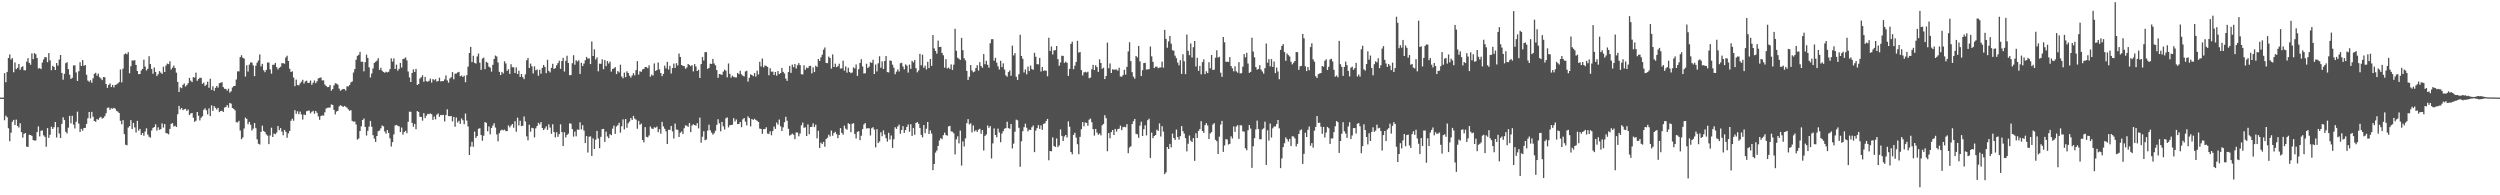 <svg xmlns="http://www.w3.org/2000/svg" width="1920" height="150"><path fill="#4f4f4f" d="M0 74.96h1v1H0zM1 74.961h1v1H1zM2 74.97h1v1H2zM3 56.185h1v36.193H3zM4 63.106h1v25.71H4zM5 55.24h1v34.836H5zM6 44.522h1v54.001H6zM7 41.779h1v66.673H7zM8 45.739h1v56.215H8zM9 44.627h1v48.87H9zM10 55.522h1v36.559H10zM11 47.991h1v48.047H11zM12 53.084h1v38.769H12zM13 52.059h1v44.75H13zM14 49.108h1v48.907H14zM15 53.591h1v41.089H15zM16 51.599h1v49.842H16zM17 50.908h1v54.842H17zM18 53.895h1v48.844H18zM19 54.015h1v48.114H19zM20 47.285h1v65.33H20zM21 44.64h1v68.202H21zM22 48.334h1v55.198H22zM23 49.715h1v53.941H23zM24 40.997h1v63.353H24zM25 45.427h1v62.128H25zM26 40.809h1v67.162H26zM27 41.606h1v66.248H27zM28 44.542h1v56.921H28zM29 52.627h1v44.437H29zM30 52.293h1v52.441H30zM31 53.082h1v47.355H31zM32 48.009h1v52.117H32zM33 45.628h1v58.288H33zM34 43.752h1v61.353H34zM35 44.048h1v68.65H35zM36 47.774h1v50.576H36zM37 40.81h1v65.084H37zM38 46.372h1v57.087H38zM39 53.932h1v43.399H39zM40 50.557h1v48.533H40zM41 51.427h1v46.239H41zM42 53.761h1v39.922H42zM43 48.369h1v57.255H43zM44 50.358h1v47.311H44zM45 45.766h1v56.734H45zM46 42.217h1v63.784H46zM47 56.006h1v39.139H47zM48 61.208h1v28.886H48zM49 56.664h1v35.525H49zM50 48.546h1v52.66H50zM51 47.756h1v54.703H51zM52 53.089h1v44.982H52zM53 57.348h1v31.648H53zM54 60.63h1v34.07H54zM55 59.769h1v29.187H55zM56 50.216h1v45.462H56zM57 50.179h1v48.459H57zM58 55.669h1v37.888H58zM59 62.153h1v23.616H59zM60 54.718h1v40.231H60zM61 47.773h1v53.626H61zM62 50.656h1v48.321H62zM63 46.15h1v54.212H63zM64 50.524h1v47.759H64zM65 49.944h1v48.266H65zM66 57.44h1v37.686H66zM67 61.847h1v29H67zM68 62.803h1v23.23H68zM69 61.587h1v29.368H69zM70 63.52h1v22.403H70zM71 60.16h1v29.467H71zM72 56.698h1v36.212H72zM73 55.917h1v37.611H73zM74 58.137h1v33.317H74zM75 56.534h1v35.466H75zM76 59.3h1v31.188H76zM77 60.286h1v29.392H77zM78 61.555h1v29.562H78zM79 59.202h1v31.323H79zM80 59.333h1v29.907H80zM81 64.489h1v22.522H81zM82 67.476h1v15.342H82zM83 65.157h1v17.45H83zM84 64.064h1v20.294H84zM85 66.882h1v16.22H85zM86 65.225h1v18.286H86zM87 67.11h1v15.709H87zM88 65.232h1v18.249H88zM89 64.893h1v20.242H89zM90 64.101h1v21.595H90zM91 63.068h1v23.716H91zM92 53.344h1v39.428H92zM93 63.288h1v32.124H93zM94 52.741h1v39.499H94zM95 41.711h1v61.292H95zM96 40.999h1v70.169H96zM97 41.653h1v69.938H97zM98 40.05h1v57.936H98zM99 56.277h1v40.576H99zM100 50.917h1v41.353H100zM101 46.369h1v52.738H101zM102 46.552h1v47.812H102zM103 46.199h1v51.648H103zM104 49.875h1v51.923H104zM105 54.534h1v38.315H105zM106 56.987h1v43.379H106zM107 56.821h1v42.214H107zM108 54.109h1v49.533H108zM109 52.916h1v49.22H109zM110 45.811h1v58.452H110zM111 51.128h1v49.898H111zM112 54.139h1v44.42H112zM113 52.855h1v50.458H113zM114 43.148h1v61.838H114zM115 49.186h1v56.524H115zM116 52.957h1v47.287H116zM117 56.623h1v41.617H117zM118 51.8h1v45.749H118zM119 55.244h1v40.239H119zM120 58.441h1v41.837H120zM121 57.034h1v40.782H121zM122 54.611h1v45.084H122zM123 55.753h1v43.411H123zM124 56.719h1v38.024H124zM125 51.236h1v46.743H125zM126 55.287h1v39.988H126zM127 50.313h1v51.863H127zM128 48.857h1v53.669H128zM129 49.245h1v53.906H129zM130 47.071h1v51.962H130zM131 53.425h1v41.675H131zM132 51.946h1v42.601H132zM133 50.406h1v46.769H133zM134 52.24h1v44.337H134zM135 55.831h1v41.699H135zM136 62.903h1v24.843H136zM137 70.624h1v10.744H137zM138 67.071h1v16.95H138zM139 67.733h1v15.212H139zM140 65.171h1v19.456H140zM141 64.093h1v19.818H141zM142 66.445h1v17.188H142zM143 65.36h1v19.822H143zM144 63.912h1v20.22H144zM145 59.79h1v28.559H145zM146 61.967h1v25.202H146zM147 63.083h1v23.644H147zM148 59.245h1v31.178H148zM149 59.607h1v33.936H149zM150 55.762h1v36.891H150zM151 62.065h1v23.964H151zM152 60.732h1v28.156H152zM153 59.63h1v32.838H153zM154 59.819h1v30.591H154zM155 64.355h1v24.924H155zM156 63.438h1v20.878H156zM157 65.983h1v17.226H157zM158 65.031h1v19.728H158zM159 62.702h1v25.167H159zM160 67.37h1v15.905H160zM161 60.447h1v28.764H161zM162 69.038h1v11.84H162zM163 66.228h1v18.893H163zM164 69.738h1v11.772H164zM165 67.497h1v15.356H165zM166 65.994h1v18.126H166zM167 67.272h1v15.55H167zM168 63.909h1v22.19H168zM169 63.509h1v21.72H169zM170 63.137h1v21.885H170zM171 66.904h1v19.048H171zM172 68.137h1v14.507H172zM173 68.294h1v13.806H173zM174 69.58h1v11.131H174zM175 68.11h1v14.494H175zM176 71.101h1v7.955H176zM177 70.09h1v9.53H177zM178 67.184h1v15.741H178zM179 66.088h1v17.547H179zM180 65.97h1v18.753H180zM181 61.104h1v32.739H181zM182 54.77h1v39.281H182zM183 54.832h1v38.005H183zM184 43.9h1v56.335H184zM185 42.395h1v64.519H185zM186 44.359h1v61.219H186zM187 44.966h1v53.762H187zM188 58.786h1v31.522H188zM189 50.106h1v41.247H189zM190 55.013h1v40.397H190zM191 49.595h1v43.982H191zM192 47.934h1v47.837H192zM193 48.102h1v52.14H193zM194 50.217h1v48.572H194zM195 58.448h1v36.06H195zM196 50.469h1v48.005H196zM197 48.123h1v58.859H197zM198 46.456h1v63.966H198zM199 41.762h1v69.223H199zM200 50.993h1v50.303H200zM201 49.046h1v47.463H201zM202 53.986h1v46.566H202zM203 55.457h1v45.918H203zM204 53.694h1v49.512H204zM205 48.012h1v56.183H205zM206 48.015h1v62.668H206zM207 53.323h1v50.716H207zM208 56.583h1v41.462H208zM209 49.757h1v55.457H209zM210 49.707h1v52.856H210zM211 48.349h1v54.719H211zM212 51.592h1v50.271H212zM213 53.327h1v43.498H213zM214 52.084h1v47.912H214zM215 51.293h1v47.108H215zM216 48.549h1v52.552H216zM217 48.556h1v55.327H217zM218 48.946h1v50.841H218zM219 44.153h1v57.09H219zM220 42.791h1v62.967H220zM221 46.87h1v55.531H221zM222 52.796h1v47.776H222zM223 55.275h1v37.519H223zM224 54.721h1v36.473H224zM225 59.562h1v33.185H225zM226 66.161h1v18.467H226zM227 61.13h1v26.313H227zM228 65.245h1v20.218H228zM229 65.61h1v22.099H229zM230 64.032h1v21.663H230zM231 62.721h1v25.201H231zM232 61.282h1v30.528H232zM233 64.134h1v23.815H233zM234 62.522h1v25.823H234zM235 61.973h1v23.471H235zM236 63.705h1v21.339H236zM237 63.554h1v21.364H237zM238 61.873h1v25.157H238zM239 65.108h1v20.762H239zM240 63.516h1v21.59H240zM241 61.807h1v25.531H241zM242 63.855h1v21.351H242zM243 62.397h1v24.242H243zM244 60.188h1v29.21H244zM245 59.805h1v32.21H245zM246 59.435h1v29.691H246zM247 61.769h1v26.824H247zM248 61.697h1v27.123H248zM249 64.89h1v21.372H249zM250 66.02h1v17.351H250zM251 66.935h1v15.841H251zM252 66.798h1v15.846H252zM253 65.287h1v17.331H253zM254 69.656h1v10.523H254zM255 68.391h1v12.173H255zM256 65.615h1v18.738H256zM257 63.959h1v23.922H257zM258 64.225h1v21.438H258zM259 65.031h1v20.079H259zM260 67.994h1v13.795H260zM261 69.678h1v11.159H261zM262 68.88h1v12.464H262zM263 68.276h1v13.898H263zM264 68.411h1v12.952H264zM265 69.515h1v12.459H265zM266 66.288h1v16.434H266zM267 66.395h1v17.616H267zM268 65.262h1v19.785H268zM269 63.285h1v21.372H269zM270 62.559h1v30.287H270zM271 55.686h1v37.79H271zM272 53.035h1v40.23H272zM273 45.908h1v49.67H273zM274 42.889h1v64.33H274zM275 42.088h1v64.28H275zM276 39.811h1v60.782H276zM277 47.394h1v49.61H277zM278 47.415h1v44.745H278zM279 54.808h1v36.245H279zM280 47.719h1v49.756H280zM281 42.009h1v62.104H281zM282 44.512h1v55.966H282zM283 51.73h1v45.519H283zM284 59.512h1v33.379H284zM285 56.408h1v40.909H285zM286 52.605h1v51.243H286zM287 48.299h1v58.148H287zM288 47.411h1v61.576H288zM289 46.519h1v57.924H289zM290 44.706h1v56.083H290zM291 53.649h1v46.601H291zM292 52.016h1v46.544H292zM293 54.258h1v42.079H293zM294 55.263h1v41.785H294zM295 55.863h1v45.168H295zM296 55.117h1v47.541H296zM297 55.591h1v44.3H297zM298 55.087h1v46.943H298zM299 53.112h1v53.132H299zM300 44.8h1v67.736H300zM301 47.306h1v61.866H301zM302 44.856h1v58.362H302zM303 52.987h1v43.384H303zM304 49.648h1v46.307H304zM305 54.257h1v42.336H305zM306 52.865h1v44.175H306zM307 48.331h1v53.116H307zM308 51.865h1v46.105H308zM309 45.372h1v58.065H309zM310 44.934h1v56.46H310zM311 44.125h1v56.337H311zM312 46.378h1v55.917H312zM313 54.964h1v38.557H313zM314 59.454h1v26.31H314zM315 62.975h1v22.888H315zM316 56h1v38.359H316zM317 53.286h1v44.043H317zM318 55.228h1v39.954H318zM319 52.901h1v46.319H319zM320 65.281h1v20.003H320zM321 64.578h1v21.403H321zM322 60.32h1v29.352H322zM323 59.265h1v30.553H323zM324 57.808h1v34.884H324zM325 62.747h1v24.127H325zM326 59.05h1v31.663H326zM327 62.347h1v26.529H327zM328 62.791h1v24.676H328zM329 62.046h1v25.64H329zM330 60.348h1v26.754H330zM331 63.443h1v24.301H331zM332 60.72h1v31.335H332zM333 61.641h1v27.859H333zM334 60.716h1v30.931H334zM335 62.693h1v25.356H335zM336 62.191h1v24.938H336zM337 59.626h1v30.139H337zM338 62.462h1v25.816H338zM339 62.298h1v26.144H339zM340 62.259h1v25.957H340zM341 60.977h1v32.315H341zM342 57.904h1v30.475H342zM343 61.727h1v22.241H343zM344 63.482h1v25.639H344zM345 60.215h1v29.136H345zM346 59.344h1v29.685H346zM347 55.363h1v37.851H347zM348 60.875h1v28.915H348zM349 56.593h1v40.72H349zM350 56.491h1v33.769H350zM351 55.618h1v38.464H351zM352 55.171h1v37.619H352zM353 58.523h1v36.592H353zM354 58.002h1v32.986H354zM355 59.136h1v33.211H355zM356 58.132h1v37.253H356zM357 63.104h1v24.146H357zM358 57.754h1v34.852H358zM359 51.166h1v45.98H359zM360 40.71h1v78.311H360zM361 35.975h1v76.683H361zM362 47.741h1v61.172H362zM363 42.797h1v69.931H363zM364 48.224h1v52.82H364zM365 48.802h1v57.133H365zM366 43.371h1v61.124H366zM367 41.091h1v57.83H367zM368 48.118h1v50.365H368zM369 53.634h1v50.094H369zM370 44.963h1v63.184H370zM371 44.215h1v60.051H371zM372 53.072h1v40.683H372zM373 47.473h1v46.876H373zM374 48.246h1v52.616H374zM375 51.138h1v46.001H375zM376 51.993h1v51.199H376zM377 55.004h1v43.346H377zM378 49.745h1v46.733H378zM379 45.246h1v49.428H379zM380 42.634h1v55.287H380zM381 43.34h1v59.911H381zM382 47.969h1v60.573H382zM383 55.166h1v47.153H383zM384 57.652h1v42.631H384zM385 55.267h1v44.29H385zM386 56.425h1v43.678H386zM387 47.044h1v52.514H387zM388 48.744h1v51.95H388zM389 54.451h1v46.223H389zM390 53.173h1v43.135H390zM391 56.755h1v41.014H391zM392 49.316h1v47.105H392zM393 51.619h1v43.599H393zM394 51.724h1v46.373H394zM395 56.081h1v37.061H395zM396 51.76h1v49.427H396zM397 56.826h1v33.538H397zM398 54.268h1v42.065H398zM399 59.031h1v33.706H399zM400 56.837h1v40.025H400zM401 59.257h1v37.329H401zM402 60.785h1v28.636H402zM403 57.065h1v36.233H403zM404 46.292h1v58.42H404zM405 44.543h1v63.218H405zM406 52.242h1v43.537H406zM407 48.857h1v52.253H407zM408 50.939h1v47.189H408zM409 56.354h1v42.161H409zM410 50.927h1v54.578H410zM411 54.011h1v44.537H411zM412 53.335h1v43.437H412zM413 58.143h1v36.237H413zM414 53.54h1v41.984H414zM415 56.555h1v37.173H415zM416 52.14h1v46.166H416zM417 49.873h1v49.943H417zM418 51.385h1v47.332H418zM419 56.215h1v40.843H419zM420 45.916h1v53.808H420zM421 54.451h1v41.057H421zM422 55.615h1v42.405H422zM423 52.047h1v50.729H423zM424 49.008h1v46.44H424zM425 52.922h1v48.519H425zM426 52.317h1v53.186H426zM427 50.17h1v51.398H427zM428 48.498h1v56.617H428zM429 46.591h1v56.425H429zM430 52.86h1v42.639H430zM431 46.897h1v54.584H431zM432 44.467h1v67.737H432zM433 54.927h1v46.666H433zM434 46.713h1v58.861H434zM435 42.81h1v60.838H435zM436 48.309h1v54.328H436zM437 57.771h1v36.983H437zM438 57.657h1v37.257H438zM439 48.611h1v50.508H439zM440 42.373h1v62.533H440zM441 49.649h1v51.434H441zM442 46.236h1v58.458H442zM443 47.233h1v52.256H443zM444 46.341h1v53.386H444zM445 56.77h1v37.193H445zM446 48.249h1v51.191H446zM447 50.738h1v45.397H447zM448 48.821h1v51.448H448zM449 46.278h1v63.605H449zM450 43.726h1v60.773H450zM451 45.065h1v72.105H451zM452 44.823h1v60.182H452zM453 49.192h1v55.498H453zM454 31.83h1v87.925H454zM455 43.019h1v63.268H455zM456 37.912h1v76.538H456zM457 45.692h1v61.642H457zM458 44.017h1v56.466H458zM459 54.78h1v51.615H459zM460 48.898h1v64.923H460zM461 49.015h1v56.097H461zM462 45.584h1v53.607H462zM463 53.163h1v45.804H463zM464 46.132h1v62.834H464zM465 50.789h1v50.33H465zM466 46.88h1v57.924H466zM467 48.719h1v57.393H467zM468 47.311h1v55.768H468zM469 55h1v48.835H469zM470 52.936h1v45.89H470zM471 52.503h1v43.939H471zM472 51.521h1v51.271H472zM473 56.892h1v40.239H473zM474 54.592h1v41.538H474zM475 55.595h1v38.705H475zM476 49.683h1v52.226H476zM477 58.744h1v38.253H477zM478 60.118h1v31.582H478zM479 55.737h1v43.656H479zM480 59.217h1v32.233H480zM481 54.807h1v43.286H481zM482 56.084h1v38.577H482zM483 58.181h1v35.146H483zM484 59.613h1v31.082H484zM485 57.952h1v34.133H485zM486 56.158h1v32.884H486zM487 57.878h1v33.219H487zM488 53.856h1v38.072H488zM489 46.955h1v51.895H489zM490 57.274h1v35.558H490zM491 54.686h1v41.136H491zM492 55.193h1v39.744H492zM493 53.277h1v54.24H493zM494 52.948h1v56.398H494zM495 51.446h1v46.174H495zM496 51.498h1v53.607H496zM497 52.41h1v53.047H497zM498 50.172h1v53.886H498zM499 58.902h1v38.221H499zM500 57.271h1v41.366H500zM501 58.08h1v41.042H501zM502 48.669h1v49.094H502zM503 54.483h1v43.594H503zM504 53.834h1v43.413H504zM505 47.997h1v53.526H505zM506 53.289h1v45.912H506zM507 56.112h1v46.607H507zM508 58.492h1v35.122H508zM509 56.736h1v40.374H509zM510 50.43h1v48.441H510zM511 52.517h1v48.323H511zM512 47.443h1v63.13H512zM513 53.426h1v46.28H513zM514 50.519h1v49.211H514zM515 56.436h1v40.269H515zM516 52.265h1v48.655H516zM517 48.856h1v57.512H517zM518 52.176h1v42.754H518zM519 48.513h1v50.978H519zM520 50.267h1v49.458H520zM521 41.09h1v64.145H521zM522 43.723h1v58.22H522zM523 49.937h1v51.009H523zM524 50.606h1v52.353H524zM525 50.797h1v47.726H525zM526 52.767h1v43.529H526zM527 51.815h1v44.754H527zM528 49.109h1v48.304H528zM529 49.846h1v44.675H529zM530 50.83h1v50.661H530zM531 50.046h1v46.328H531zM532 54.81h1v40.624H532zM533 49.219h1v46.822H533zM534 51.021h1v45.482H534zM535 54.521h1v40.045H535zM536 53.569h1v45.028H536zM537 59.907h1v30.391H537zM538 49.185h1v60.409H538zM539 43.799h1v61.231H539zM540 46.47h1v54.322H540zM541 40.053h1v67.644H541zM542 40.042h1v67.098H542zM543 52.872h1v47.43H543zM544 52.141h1v43.612H544zM545 48.875h1v51.161H545zM546 49.079h1v52.772H546zM547 45.245h1v58.158H547zM548 48.732h1v53.621H548zM549 50.169h1v50.216H549zM550 53.814h1v42.101H550zM551 59.736h1v31.875H551zM552 56.851h1v37.929H552zM553 57.085h1v43.795H553zM554 57.479h1v36.165H554zM555 54.991h1v42.022H555zM556 53.522h1v45.963H556zM557 54.288h1v36.572H557zM558 59.412h1v30.746H558zM559 48.716h1v49.108H559zM560 56.667h1v39.561H560zM561 59.633h1v36.357H561zM562 58.123h1v37.68H562zM563 59.003h1v31.79H563zM564 59.437h1v33.838H564zM565 59.454h1v32.29H565zM566 56.012h1v39.321H566zM567 56.923h1v38.233H567zM568 54.398h1v39.28H568zM569 57.067h1v40.621H569zM570 58.109h1v33.521H570zM571 58.671h1v31.929H571zM572 54.898h1v38.544H572zM573 54.279h1v42.052H573zM574 62.658h1v26.736H574zM575 59.707h1v30.988H575zM576 57.105h1v39.98H576zM577 57.637h1v33.752H577zM578 58.533h1v33.596H578zM579 56.13h1v35.081H579zM580 58.84h1v33.27H580zM581 54.265h1v38.498H581zM582 57.212h1v36.509H582zM583 47.457h1v51.302H583zM584 51.058h1v47.973H584zM585 44.941h1v57.839H585zM586 51.638h1v47.576H586zM587 50.184h1v48.95H587zM588 50.689h1v47.061H588zM589 51.412h1v51.193H589zM590 57.796h1v45.027H590zM591 52.407h1v48.385H591zM592 55.032h1v48.858H592zM593 54.987h1v45.694H593zM594 57.622h1v39.533H594zM595 55.274h1v43.72H595zM596 58.113h1v36.012H596zM597 54.586h1v41.146H597zM598 56.874h1v34.95H598zM599 56.101h1v40.933H599zM600 52.16h1v48.451H600zM601 55.193h1v42.6H601zM602 56.443h1v37.41H602zM603 60.365h1v29.353H603zM604 62.103h1v30.619H604zM605 55.323h1v43.592H605zM606 50.602h1v53.534H606zM607 55.979h1v47.48H607zM608 49.606h1v52.98H608zM609 51.541h1v51.933H609zM610 49.106h1v57.753H610zM611 52.563h1v49.126H611zM612 50.079h1v51.682H612zM613 48.507h1v56.2H613zM614 50.044h1v52.508H614zM615 56.969h1v39.292H615zM616 57.197h1v36.954H616zM617 50.169h1v48.036H617zM618 53.553h1v44.166H618zM619 51.842h1v52.586H619zM620 52.389h1v43.131H620zM621 50.796h1v52.282H621zM622 50.552h1v47.045H622zM623 56.364h1v41.035H623zM624 51.73h1v43.03H624zM625 55.354h1v42.284H625zM626 50.471h1v45.253H626zM627 51.38h1v54.887H627zM628 45.265h1v55.165H628zM629 46.851h1v66.755H629zM630 44.099h1v65.408H630zM631 41.997h1v68.63H631zM632 38.2h1v70.81H632zM633 36.435h1v76.24H633zM634 48.338h1v58.465H634zM635 48.476h1v57.315H635zM636 43.443h1v59.996H636zM637 44.59h1v60.237H637zM638 52.71h1v47.6H638zM639 41.779h1v62.47H639zM640 51.452h1v50.743H640zM641 48.919h1v52.314H641zM642 51.573h1v51.421H642zM643 50.816h1v55.309H643zM644 48.973h1v54.717H644zM645 52.643h1v45.767H645zM646 52.494h1v49.544H646zM647 46.604h1v56.845H647zM648 54.241h1v42.249H648zM649 50.997h1v47.809H649zM650 55.791h1v43.803H650zM651 52h1v42.649H651zM652 55.313h1v40.045H652zM653 56.217h1v45.308H653zM654 55.642h1v39.391H654zM655 51.709h1v42.949H655zM656 52.559h1v50.303H656zM657 49.51h1v56.81H657zM658 58.248h1v42.958H658zM659 53.133h1v47.651H659zM660 48.323h1v59.287H660zM661 45.444h1v58.806H661zM662 51.055h1v48.105H662zM663 56.436h1v39.154H663zM664 56.273h1v38.255H664zM665 48.931h1v49.779H665zM666 52.224h1v46.21H666zM667 51.205h1v47.308H667zM668 47.783h1v56.233H668zM669 48.348h1v50.177H669zM670 45.899h1v51.785H670zM671 56.827h1v42.715H671zM672 49.548h1v63.653H672zM673 54.821h1v44.425H673zM674 48.615h1v61.265H674zM675 43.213h1v65.452H675zM676 52.028h1v49.567H676zM677 47.159h1v57.479H677zM678 52.953h1v47.196H678zM679 46.773h1v56.565H679zM680 43.054h1v63.063H680zM681 55.326h1v53.445H681zM682 55.597h1v46.399H682zM683 46.371h1v60.809H683zM684 46.773h1v57.244H684zM685 49.676h1v63.873H685zM686 52.006h1v54.91H686zM687 57h1v40.75H687zM688 55.052h1v43.92H688zM689 53.34h1v43.788H689zM690 54.945h1v40.726H690zM691 48.59h1v54.121H691zM692 48.234h1v51.626H692zM693 51.122h1v45.723H693zM694 53.236h1v48.856H694zM695 49.436h1v50.47H695zM696 50.389h1v47.093H696zM697 55.779h1v39.799H697zM698 49.627h1v51.559H698zM699 52.882h1v42.519H699zM700 46.695h1v57.689H700zM701 47.899h1v50.354H701zM702 46.109h1v57.427H702zM703 52.393h1v42.025H703zM704 55.545h1v38.215H704zM705 54.16h1v40.868H705zM706 41.355h1v56.887H706zM707 50.114h1v53.487H707zM708 42.001h1v63.473H708zM709 52.093h1v43.947H709zM710 50.454h1v51.821H710zM711 53.305h1v45.564H711zM712 47.453h1v46.252H712zM713 52.294h1v50.638H713zM714 45.296h1v54.839H714zM715 50.578h1v51.957H715zM716 26.891h1v103.762H716zM717 37.171h1v88.788H717zM718 39.137h1v78.049H718zM719 41.203h1v74.408H719zM720 31.192h1v80.904H720zM721 36.094h1v71.771H721zM722 35.997h1v70.089H722zM723 40.668h1v66.256H723zM724 42.442h1v61.392H724zM725 51.955h1v49.876H725zM726 45.391h1v58.272H726zM727 52.6h1v51.62H727zM728 51.943h1v45.198H728zM729 52.924h1v43.758H729zM730 49.435h1v51.47H730zM731 53.697h1v47.453H731zM732 49.667h1v52.737H732zM733 22.105h1v96.455H733zM734 39.016h1v67.999H734zM735 44.362h1v60.367H735zM736 45.113h1v65.016H736zM737 46.035h1v54.268H737zM738 29.085h1v98.122H738zM739 38.531h1v70.104H739zM740 44.759h1v67.747H740zM741 46.395h1v59.91H741zM742 54.424h1v40.213H742zM743 61.403h1v30.104H743zM744 58.955h1v36.572H744zM745 49.996h1v44.746H745zM746 54.077h1v47.602H746zM747 55.522h1v40.833H747zM748 54.944h1v46.031H748zM749 52.267h1v47.695H749zM750 50.085h1v51.216H750zM751 54.239h1v45.348H751zM752 47.761h1v51.152H752zM753 50.735h1v52.031H753zM754 52.009h1v47.953H754zM755 41.509h1v74.087H755zM756 49.318h1v55.013H756zM757 46.683h1v56.584H757zM758 49.751h1v46.592H758zM759 51.967h1v46.246H759zM760 33.231h1v63.582H760zM761 30.16h1v91.548H761zM762 30.065h1v80.051H762zM763 46.569h1v52.027H763zM764 44.415h1v59.29H764zM765 48.115h1v57.375H765zM766 50.964h1v47.786H766zM767 53.37h1v48.396H767zM768 46.647h1v62.604H768zM769 51.508h1v51.07H769zM770 48.616h1v52.076H770zM771 53.425h1v45.455H771zM772 57.862h1v40.496H772zM773 58.866h1v34.639H773zM774 55.36h1v43.022H774zM775 54.041h1v44.82H775zM776 58.129h1v37.101H776zM777 35.011h1v78.989H777zM778 42.568h1v67.759H778zM779 40.827h1v60.359H779zM780 58.943h1v32.957H780zM781 61.392h1v31.001H781zM782 57.034h1v41.108H782zM783 26.679h1v101.448H783zM784 42.958h1v65.51H784zM785 45.166h1v55.615H785zM786 55.662h1v42.006H786zM787 53.369h1v41.609H787zM788 57.091h1v40.995H788zM789 51.151h1v49.713H789zM790 54.597h1v44.992H790zM791 50.374h1v49.448H791zM792 53.012h1v44.738H792zM793 53.648h1v42.782H793zM794 40.568h1v76.269H794zM795 43.555h1v56.734H795zM796 49.23h1v49.181H796zM797 49.463h1v46.646H797zM798 44.47h1v54.482H798zM799 54.929h1v41.363H799zM800 51.46h1v48.272H800zM801 54.435h1v40.702H801zM802 54.089h1v40.618H802zM803 54.329h1v38.627H803zM804 58.57h1v32.779H804zM805 28.979h1v94.108H805zM806 39.192h1v76.773H806zM807 35.67h1v80.541H807zM808 41.819h1v63.679H808zM809 38.709h1v73.405H809zM810 38.535h1v74.315H810zM811 35.344h1v71.011H811zM812 45.481h1v67.54H812zM813 50.489h1v61.181H813zM814 47.996h1v51.378H814zM815 42.78h1v61.555H815zM816 42.909h1v65.375H816zM817 48.327h1v56.485H817zM818 47.364h1v56.283H818zM819 48.245h1v57.323H819zM820 58.242h1v34.987H820zM821 52.935h1v44.419H821zM822 33.681h1v83.059H822zM823 32.008h1v86.527H823zM824 53.131h1v50.491H824zM825 50.431h1v51.557H825zM826 47.59h1v58.123H826zM827 31.359h1v79.41H827zM828 40.423h1v78.001H828zM829 39.911h1v65.216H829zM830 53.792h1v45.438H830zM831 57.949h1v35.853H831zM832 55.609h1v41.399H832zM833 55.107h1v38.945H833zM834 55.729h1v38.685H834zM835 55.038h1v41.554H835zM836 60.055h1v31.855H836zM837 59.619h1v31.484H837zM838 53.174h1v40.689H838zM839 49.829h1v49.345H839zM840 53.827h1v50.321H840zM841 50.112h1v48.931H841zM842 51.54h1v50.308H842zM843 55.179h1v48.357H843zM844 45.589h1v56.989H844zM845 48.363h1v55.633H845zM846 52.78h1v43.476H846zM847 51.964h1v43.195H847zM848 60.703h1v27.778H848zM849 58.361h1v32.416H849zM850 32.737h1v83.412H850zM851 52.44h1v49.752H851zM852 48.711h1v57.483H852zM853 56.083h1v45.401H853zM854 53.173h1v46.688H854zM855 53.621h1v50.083H855zM856 53.352h1v45.671H856zM857 53.387h1v47.66H857zM858 54.253h1v44.942H858zM859 52.017h1v46.822H859zM860 58.715h1v37.771H860zM861 58.953h1v40.985H861zM862 57.66h1v40.022H862zM863 53.609h1v43.726H863zM864 57.28h1v40.449H864zM865 51.303h1v44.036H865zM866 39.531h1v78.125H866zM867 32.463h1v80.839H867zM868 46.913h1v65.409H868zM869 55.437h1v39.822H869zM870 58.871h1v34.195H870zM871 60.408h1v30.957H871zM872 42.979h1v59.778H872zM873 44.098h1v59.063H873zM874 35.278h1v70.565H874zM875 47.087h1v49.398H875zM876 58.437h1v35.058H876zM877 53.845h1v50.587H877zM878 48.447h1v50.797H878zM879 48.292h1v47.935H879zM880 53.453h1v50.537H880zM881 53.27h1v39.052H881zM882 53.159h1v38.023H882zM883 35.72h1v85.556H883zM884 43.253h1v58.608H884zM885 47.447h1v58.629H885zM886 52.27h1v52.191H886zM887 51.266h1v52.43H887zM888 51.15h1v48.43H888zM889 52.368h1v48.163H889zM890 51.887h1v42.903H890zM891 51.771h1v53.071H891zM892 47.329h1v49.568H892zM893 51.948h1v49.129H893zM894 22.961h1v110.782H894zM895 29.834h1v102.579H895zM896 36.643h1v76.25H896zM897 31.867h1v82.59H897zM898 27.62h1v82.944H898zM899 33.561h1v79.664H899zM900 38.547h1v64.056H900zM901 38.97h1v67.007H901zM902 42.751h1v64.71H902zM903 44.702h1v54.851H903zM904 48.018h1v57.261H904zM905 50.193h1v57.092H905zM906 46.159h1v58.41H906zM907 56.73h1v40.126H907zM908 41.68h1v59.029H908zM909 47.047h1v55.547H909zM910 56.947h1v49.14H910zM911 26.539h1v89.756H911zM912 39.039h1v71.325H912zM913 42.38h1v61.726H913zM914 33.364h1v74.671H914zM915 44.212h1v64.883H915zM916 36.274h1v69.799H916zM917 31.502h1v92.043H917zM918 51.04h1v51.318H918zM919 44.372h1v61.636H919zM920 54.435h1v46.117H920zM921 50.621h1v48.571H921zM922 57.067h1v36.009H922zM923 47.717h1v52.87H923zM924 45.62h1v56.428H924zM925 56.929h1v39.15H925zM926 54.74h1v39.834H926zM927 56.104h1v40.241H927zM928 47.772h1v58.955H928zM929 52.491h1v49.98H929zM930 42.253h1v59.219H930zM931 53.74h1v41.946H931zM932 53.429h1v41.139H932zM933 44.296h1v63.057H933zM934 38.586h1v69.864H934zM935 44.189h1v74.089H935zM936 43.601h1v61.348H936zM937 55.802h1v39.85H937zM938 58.975h1v33.842H938zM939 28.44h1v88.213H939zM940 32.462h1v79.259H940zM941 47.477h1v59.428H941zM942 47.36h1v59.739H942zM943 47.558h1v63.446H943zM944 43.844h1v66.648H944zM945 50.739h1v53.982H945zM946 52.504h1v53.869H946zM947 54.79h1v42.345H947zM948 50.948h1v50.333H948zM949 54.795h1v42.335H949zM950 55.834h1v40.327H950zM951 47.737h1v58.904H951zM952 56.419h1v39.78H952zM953 56.18h1v40.14H953zM954 51.19h1v49.717H954zM955 41.522h1v59.547H955zM956 44.055h1v69.803H956zM957 40.533h1v74.879H957zM958 48.802h1v51.242H958zM959 55.947h1v40.127H959zM960 55.2h1v43.587H960zM961 28.978h1v99.956H961zM962 39.57h1v72.768H962zM963 44.006h1v62.139H963zM964 51.504h1v47.849H964zM965 53.506h1v39.113H965zM966 52.973h1v46.152H966zM967 50.05h1v56.909H967zM968 53.396h1v53.567H968zM969 54.962h1v44.415H969zM970 56.528h1v42.049H970zM971 52.365h1v41.062H971zM972 33.456h1v93.248H972zM973 48.117h1v51.977H973zM974 45.424h1v62.542H974zM975 50.921h1v43.948H975zM976 45.434h1v60.201H976zM977 51.416h1v47.15H977zM978 47.231h1v49.91H978zM979 56.188h1v41.009H979zM980 51.846h1v43.446H980zM981 54.93h1v37.246H981zM982 60.885h1v37.663H982zM983 38.284h1v90.823H983zM984 35.267h1v86.386H984zM985 33.851h1v79.154H985zM986 39.944h1v70.046H986zM987 46.674h1v58.85H987zM988 41.126h1v65.787H988zM989 42.343h1v66.335H989zM990 43.411h1v63.304H990zM991 47.387h1v64.781H991zM992 49.458h1v55.186H992zM993 48.129h1v56.739H993zM994 46.864h1v59.44H994zM995 39.932h1v72.572H995zM996 40.106h1v70.342H996zM997 53.677h1v49.258H997zM998 50.956h1v49.186H998zM999 50.611h1v48.764H999zM1000 26.042h1v99.857H1000zM1001 29.446h1v88.735H1001zM1002 50.93h1v50.995H1002zM1003 54.581h1v50.704H1003zM1004 51.503h1v48.174H1004zM1005 53.896h1v43.272H1005zM1006 36.125h1v75.8H1006zM1007 33.213h1v76.716H1007zM1008 45.607h1v67.815H1008zM1009 47.341h1v53.016H1009zM1010 58.539h1v38.906H1010zM1011 59.837h1v29.313H1011zM1012 56.912h1v37.516H1012zM1013 56.42h1v37.765H1013zM1014 56.051h1v41.252H1014zM1015 50.689h1v52.09H1015zM1016 51.262h1v46.198H1016zM1017 46.675h1v58.967H1017zM1018 45.541h1v56.253H1018zM1019 53.76h1v43.743H1019zM1020 51.298h1v47.225H1020zM1021 45.655h1v64.871H1021zM1022 45.184h1v61.176H1022zM1023 47.194h1v59.083H1023zM1024 53.591h1v47.941H1024zM1025 58.886h1v38.061H1025zM1026 58h1v35.002H1026zM1027 59.34h1v34.528H1027zM1028 31.393h1v86.082H1028zM1029 49.286h1v58.984H1029zM1030 51.354h1v51.362H1030zM1031 58.242h1v35.609H1031zM1032 51.351h1v49.443H1032zM1033 47.297h1v55.271H1033zM1034 49.997h1v55.859H1034zM1035 54.47h1v42.647H1035zM1036 58.699h1v35.159H1036zM1037 52.01h1v54.722H1037zM1038 51.175h1v52.877H1038zM1039 53.562h1v44.803H1039zM1040 52.33h1v46.038H1040zM1041 48.283h1v54.274H1041zM1042 58.741h1v36.301H1042zM1043 57.227h1v37.268H1043zM1044 58.807h1v38.16H1044zM1045 37.875h1v79.784H1045zM1046 35.143h1v77.073H1046zM1047 53.269h1v42.177H1047zM1048 54.201h1v45.671H1048zM1049 49.186h1v56.023H1049zM1050 39.417h1v71.467H1050zM1051 45.831h1v56.531H1051zM1052 42.66h1v65.64H1052zM1053 52.221h1v49.093H1053zM1054 57.873h1v39.918H1054zM1055 49.313h1v51.886H1055zM1056 47.116h1v53.166H1056zM1057 47.875h1v47.859H1057zM1058 44.771h1v53.854H1058zM1059 52.309h1v45.862H1059zM1060 50.102h1v50.483H1060zM1061 37.304h1v78.296H1061zM1062 35.408h1v68.327H1062zM1063 45.919h1v54.69H1063zM1064 48.751h1v59.578H1064zM1065 51.359h1v48.183H1065zM1066 49.165h1v49.305H1066zM1067 50.443h1v44.553H1067zM1068 53.854h1v48.772H1068zM1069 48.115h1v48.524H1069zM1070 55.317h1v38.526H1070zM1071 52.271h1v42.959H1071zM1072 12.827h1v99.911H1072zM1073 17.533h1v106.934H1073zM1074 36.997h1v81.26H1074zM1075 34.728h1v75.231H1075zM1076 36.633h1v77.331H1076zM1077 30.644h1v77.175H1077zM1078 43.014h1v59.875H1078zM1079 34.907h1v77.427H1079zM1080 36.688h1v67.024H1080zM1081 44.305h1v59.127H1081zM1082 42.304h1v69.4H1082zM1083 49.734h1v63.929H1083zM1084 49.098h1v53.904H1084zM1085 51.941h1v48.852H1085zM1086 52.509h1v51.028H1086zM1087 45.408h1v54.206H1087zM1088 54.807h1v51.509H1088zM1089 15.865h1v94.521H1089zM1090 36.105h1v82.206H1090zM1091 35.552h1v70.473H1091zM1092 51.038h1v61.072H1092zM1093 44.486h1v55.741H1093zM1094 35.228h1v65.026H1094zM1095 34.173h1v90.794H1095zM1096 34.245h1v71.929H1096zM1097 46.235h1v65.966H1097zM1098 44.604h1v57.16H1098zM1099 49.66h1v50.129H1099zM1100 51.825h1v46.075H1100zM1101 48.402h1v55.52H1101zM1102 50.664h1v50.91H1102zM1103 56.907h1v45.828H1103zM1104 54.407h1v48.152H1104zM1105 54.261h1v47.534H1105zM1106 50.861h1v60.36H1106zM1107 39.975h1v77.968H1107zM1108 49.715h1v54.056H1108zM1109 45.043h1v58.114H1109zM1110 44.564h1v60.497H1110zM1111 48.824h1v46.059H1111zM1112 41.812h1v74.96H1112zM1113 47.872h1v61.474H1113zM1114 45.076h1v60.429H1114zM1115 46.376h1v51.837H1115zM1116 50.057h1v50.13H1116zM1117 19.142h1v105.608H1117zM1118 22.746h1v109.272H1118zM1119 38.039h1v73.119H1119zM1120 42.014h1v65.206H1120zM1121 39.496h1v68.471H1121zM1122 43.89h1v55.787H1122zM1123 50.245h1v49.131H1123zM1124 47.633h1v54.819H1124zM1125 48.424h1v51.141H1125zM1126 40.807h1v68.182H1126zM1127 43.393h1v62.846H1127zM1128 54.588h1v42.23H1128zM1129 40.213h1v60.947H1129zM1130 46.27h1v56.124H1130zM1131 41.665h1v60.229H1131zM1132 47.376h1v63.198H1132zM1133 46.981h1v59.517H1133zM1134 38.391h1v77.748H1134zM1135 43.646h1v67.553H1135zM1136 45.642h1v64.81H1136zM1137 43.497h1v65.939H1137zM1138 51.017h1v53.164H1138zM1139 30.502h1v72.992H1139zM1140 33.922h1v83.648H1140zM1141 36.327h1v67.655H1141zM1142 50.125h1v54.888H1142zM1143 51.321h1v48.68H1143zM1144 42.172h1v64.001H1144zM1145 42.066h1v65.603H1145zM1146 35.963h1v76.238H1146zM1147 41.327h1v75.593H1147zM1148 38.794h1v67.941H1148zM1149 49.534h1v59.451H1149zM1150 24.507h1v79.017H1150zM1151 20.844h1v103.069H1151zM1152 34.011h1v71.87H1152zM1153 36.565h1v68.251H1153zM1154 41.397h1v66.044H1154zM1155 48.647h1v55.939H1155zM1156 39.315h1v62.142H1156zM1157 47.63h1v63.952H1157zM1158 47.746h1v51.475H1158zM1159 46.171h1v63.821H1159zM1160 45.251h1v58.002H1160zM1161 46.547h1v51.931H1161zM1162 8.574h1v118.118H1162zM1163 35.883h1v77.165H1163zM1164 30.045h1v89.661H1164zM1165 26.381h1v90.655H1165zM1166 44.721h1v69.866H1166zM1167 23.634h1v111.466H1167zM1168 24.518h1v93.254H1168zM1169 37.909h1v80.452H1169zM1170 33.035h1v79.026H1170zM1171 32.618h1v75.654H1171zM1172 34.292h1v79.658H1172zM1173 46.442h1v60.055H1173zM1174 48.386h1v56.494H1174zM1175 30.076h1v80.209H1175zM1176 41.587h1v64.719H1176zM1177 40.739h1v69.616H1177zM1178 15.12h1v104.244H1178zM1179 32.683h1v101.6H1179zM1180 22.497h1v100.433H1180zM1181 35.093h1v72.808H1181zM1182 44.639h1v57.536H1182zM1183 45.388h1v56.669H1183zM1184 26.991h1v95.285H1184zM1185 30.526h1v106.223H1185zM1186 48.047h1v60.388H1186zM1187 46.146h1v61.043H1187zM1188 37.126h1v75.298H1188zM1189 41.608h1v66.131H1189zM1190 41.739h1v57.761H1190zM1191 55.76h1v40.289H1191zM1192 53.739h1v44.438H1192zM1193 55.542h1v40.606H1193zM1194 53.18h1v40.88H1194zM1195 47.451h1v59.776H1195zM1196 48.575h1v51.647H1196zM1197 49.541h1v51.176H1197zM1198 45.323h1v61.147H1198zM1199 43.069h1v69.803H1199zM1200 45.262h1v59.688H1200zM1201 46.544h1v63.412H1201zM1202 46.651h1v65.052H1202zM1203 53.502h1v46.675H1203zM1204 56.291h1v43.444H1204zM1205 54.515h1v49.319H1205zM1206 27.989h1v89.167H1206zM1207 36.264h1v77.261H1207zM1208 37.406h1v77.482H1208zM1209 38.664h1v73.465H1209zM1210 42.722h1v68.817H1210zM1211 41.993h1v59.2H1211zM1212 48.333h1v61.659H1212zM1213 47.82h1v53.614H1213zM1214 49.951h1v52.773H1214zM1215 47.559h1v53.823H1215zM1216 49.897h1v50.739H1216zM1217 50.841h1v48.901H1217zM1218 46.82h1v56.498H1218zM1219 48.601h1v51.36H1219zM1220 45.669h1v57.241H1220zM1221 56.676h1v43.318H1221zM1222 48.791h1v52.022H1222zM1223 19.316h1v96.327H1223zM1224 39.854h1v76.997H1224zM1225 47.553h1v59.201H1225zM1226 45.515h1v65.566H1226zM1227 49.684h1v55.726H1227zM1228 28.165h1v80.447H1228zM1229 40.048h1v74.841H1229zM1230 38.647h1v68.397H1230zM1231 41.183h1v72.696H1231zM1232 44.235h1v62.862H1232zM1233 42.625h1v60.55H1233zM1234 36.474h1v68.609H1234zM1235 38.376h1v62.548H1235zM1236 41.508h1v60.116H1236zM1237 46.528h1v51.981H1237zM1238 52.62h1v47.194H1238zM1239 48.374h1v50.348H1239zM1240 26.534h1v104.205H1240zM1241 42.57h1v61.983H1241zM1242 40.611h1v70.718H1242zM1243 46.633h1v55.458H1243zM1244 53.673h1v49.975H1244zM1245 48.126h1v48.006H1245zM1246 45.512h1v51.743H1246zM1247 52.582h1v47.002H1247zM1248 47.219h1v52.654H1248zM1249 53.01h1v43.914H1249zM1250 49.591h1v51.03H1250zM1251 12.378h1v106.288H1251zM1252 17.014h1v104.24H1252zM1253 30.466h1v82.017H1253zM1254 37.883h1v67.005H1254zM1255 32.623h1v73.146H1255zM1256 37.724h1v67.569H1256zM1257 43.216h1v65.008H1257zM1258 41.984h1v66.214H1258zM1259 41.997h1v64.736H1259zM1260 44.037h1v66.403H1260zM1261 47.707h1v63.372H1261zM1262 52.677h1v47.139H1262zM1263 56.18h1v41.38H1263zM1264 55.931h1v41.877H1264zM1265 55.363h1v40.5H1265zM1266 54.087h1v43.645H1266zM1267 18.478h1v92.051H1267zM1268 26.029h1v88.017H1268zM1269 36.11h1v76.596H1269zM1270 45.584h1v55.815H1270zM1271 46.655h1v53.797H1271zM1272 42.169h1v57.748H1272zM1273 38.051h1v84.675H1273zM1274 36.753h1v71.473H1274zM1275 39.361h1v77.596H1275zM1276 51.096h1v49.677H1276zM1277 49.946h1v45.427H1277zM1278 54.394h1v38.653H1278zM1279 52.458h1v40.635H1279zM1280 51.515h1v49.871H1280zM1281 46.634h1v52.804H1281zM1282 52.607h1v42.179H1282zM1283 55.665h1v39.615H1283zM1284 52.41h1v56.267H1284zM1285 44.921h1v68.175H1285zM1286 43.316h1v67.337H1286zM1287 52.192h1v51.56H1287zM1288 49.925h1v54.157H1288zM1289 47.85h1v57.327H1289zM1290 41.609h1v74.657H1290zM1291 40.134h1v65.437H1291zM1292 56.866h1v40.552H1292zM1293 53.108h1v39.935H1293zM1294 51.927h1v41.011H1294zM1295 18.846h1v93.541H1295zM1296 24.804h1v112.273H1296zM1297 33.975h1v72.299H1297zM1298 43.266h1v67.904H1298zM1299 48.434h1v59.138H1299zM1300 49.507h1v57.14H1300zM1301 48.203h1v56.581H1301zM1302 49.829h1v51.219H1302zM1303 53.443h1v49.296H1303zM1304 46.328h1v64.414H1304zM1305 45.591h1v56.943H1305zM1306 46.593h1v59.341H1306zM1307 50.161h1v55.006H1307zM1308 50.061h1v53.044H1308zM1309 50.549h1v48.846H1309zM1310 50.679h1v54.241H1310zM1311 52.454h1v44.125H1311zM1312 38.806h1v71.347H1312zM1313 33.909h1v80.225H1313zM1314 46.572h1v58.222H1314zM1315 52.473h1v46.686H1315zM1316 55.986h1v41.036H1316zM1317 56.056h1v44.211H1317zM1318 30.527h1v75.726H1318zM1319 38.721h1v68.125H1319zM1320 49.298h1v59.033H1320zM1321 47.979h1v50.71H1321zM1322 42.689h1v63.143H1322zM1323 45.264h1v71.854H1323zM1324 50.019h1v53.221H1324zM1325 44.685h1v64.269H1325zM1326 44.916h1v70.493H1326zM1327 48.045h1v58.735H1327zM1328 53.419h1v44.104H1328zM1329 33.233h1v97.683H1329zM1330 35.973h1v74.665H1330zM1331 40.712h1v64.384H1331zM1332 51.51h1v51.829H1332zM1333 44.199h1v60.68H1333zM1334 43.39h1v58.2H1334zM1335 43.453h1v64.634H1335zM1336 47.132h1v59.903H1336zM1337 48.222h1v53.486H1337zM1338 45.936h1v59.125H1338zM1339 54.635h1v44.816H1339zM1340 36.978h1v82.87H1340zM1341 13.853h1v108.919H1341zM1342 26.312h1v87.431H1342zM1343 43.396h1v69.638H1343zM1344 29.01h1v86.522H1344zM1345 33.538h1v77.049H1345zM1346 36.862h1v83.652H1346zM1347 42.468h1v79.076H1347zM1348 41.992h1v67.252H1348zM1349 33.889h1v84.956H1349zM1350 37.44h1v73.432H1350zM1351 48.833h1v56.373H1351zM1352 45.385h1v62.005H1352zM1353 45.672h1v60.22H1353zM1354 47.802h1v57.089H1354zM1355 49.556h1v53.558H1355zM1356 39.273h1v68.889H1356zM1357 19.005h1v103.161H1357zM1358 34.273h1v84.719H1358zM1359 34.845h1v74.169H1359zM1360 43.505h1v59.127H1360zM1361 51.062h1v54.514H1361zM1362 24.55h1v94.908H1362zM1363 29.923h1v99.232H1363zM1364 38.32h1v71.345H1364zM1365 42.36h1v62.078H1365zM1366 45.954h1v59.988H1366zM1367 51.325h1v49.999H1367zM1368 51.236h1v52.723H1368zM1369 50.374h1v58.469H1369zM1370 53.521h1v47.902H1370zM1371 51.425h1v49.641H1371zM1372 52.723h1v47.794H1372zM1373 37.546h1v79.556H1373zM1374 37.764h1v75.804H1374zM1375 51.333h1v61.644H1375zM1376 42.486h1v68.529H1376zM1377 43.466h1v60.513H1377zM1378 42.188h1v60.389H1378zM1379 35.286h1v82.526H1379zM1380 39.715h1v76.194H1380zM1381 39.548h1v74.075H1381zM1382 49.38h1v58.547H1382zM1383 52.2h1v45.641H1383zM1384 27.715h1v95.692H1384zM1385 25.074h1v94.407H1385zM1386 39.567h1v70.739H1386zM1387 34.751h1v76.763H1387zM1388 40.701h1v75.295H1388zM1389 46.72h1v57.741H1389zM1390 47.925h1v65.051H1390zM1391 45.041h1v57.469H1391zM1392 49.991h1v51.772H1392zM1393 34.126h1v76.615H1393zM1394 45.082h1v65.754H1394zM1395 52.298h1v49.551H1395zM1396 38.386h1v59.4H1396zM1397 42.068h1v58.749H1397zM1398 48.797h1v57.32H1398zM1399 47.946h1v59.003H1399zM1400 49.001h1v59.154H1400zM1401 33.326h1v77.231H1401zM1402 31.466h1v80.964H1402zM1403 38.225h1v77.854H1403zM1404 44.147h1v58.387H1404zM1405 46.64h1v55.288H1405zM1406 43.857h1v57.067H1406zM1407 38.61h1v70.724H1407zM1408 35.58h1v76.103H1408zM1409 39.219h1v64.814H1409zM1410 43.626h1v55.86H1410zM1411 47.521h1v50.367H1411zM1412 40.255h1v67.994H1412zM1413 43.002h1v61.222H1413zM1414 40.792h1v68.886H1414zM1415 39.684h1v69.325H1415zM1416 44.449h1v56.392H1416zM1417 40.13h1v66.934H1417zM1418 28.979h1v78.673H1418zM1419 38.977h1v87.82H1419zM1420 45.023h1v59.127H1420zM1421 44.142h1v62.984H1421zM1422 46.034h1v58.153H1422zM1423 50.267h1v57.777H1423zM1424 48.555h1v55.963H1424zM1425 46.861h1v59.605H1425zM1426 51.85h1v51.713H1426zM1427 48.926h1v52.406H1427zM1428 45.204h1v63.273H1428zM1429 15.757h1v103.246H1429zM1430 20.037h1v102.387H1430zM1431 26.951h1v87.884H1431zM1432 33.614h1v76.762H1432zM1433 32.651h1v75.568H1433zM1434 33.251h1v77.362H1434zM1435 30.821h1v85.47H1435zM1436 40.565h1v70.985H1436zM1437 40.024h1v67.964H1437zM1438 38.005h1v69.716H1438zM1439 36.757h1v82.192H1439zM1440 31.493h1v75.816H1440zM1441 39.155h1v66.082H1441zM1442 34.898h1v91.887H1442zM1443 40.199h1v78.72H1443zM1444 33.564h1v78.208H1444zM1445 27.292h1v92.693H1445zM1446 15.432h1v109.221H1446zM1447 20.675h1v105.188H1447zM1448 22.505h1v97.691H1448zM1449 32.085h1v80.653H1449zM1450 35.304h1v81.596H1450zM1451 20.46h1v106.694H1451zM1452 30.062h1v83.796H1452zM1453 26.23h1v93.817H1453zM1454 35.428h1v76.002H1454zM1455 29.441h1v92.449H1455zM1456 41.159h1v73.493H1456zM1457 37.807h1v70.099H1457zM1458 34.579h1v88.634H1458zM1459 42.133h1v74.39H1459zM1460 37.822h1v67.424H1460zM1461 42.64h1v64.318H1461zM1462 45.131h1v69.611H1462zM1463 43.413h1v67.3H1463zM1464 39.811h1v69.112H1464zM1465 44.403h1v71.095H1465zM1466 42.888h1v70.46H1466zM1467 42.932h1v61.309H1467zM1468 38.302h1v74.096H1468zM1469 36.731h1v84.86H1469zM1470 40.521h1v69.324H1470zM1471 31.246h1v80.554H1471zM1472 22.173h1v98.887H1472zM1473 29.28h1v85.297H1473zM1474 8.361h1v135.474H1474zM1475 20.748h1v100.9H1475zM1476 20.462h1v94.58H1476zM1477 24.152h1v92.537H1477zM1478 32.289h1v81.623H1478zM1479 20.351h1v100.61H1479zM1480 36.279h1v86.024H1480zM1481 16.514h1v102.181H1481zM1482 27.563h1v87.634H1482zM1483 36.55h1v72.332H1483zM1484 37.714h1v69.068H1484zM1485 35.677h1v70.551H1485zM1486 44.535h1v59.736H1486zM1487 43.614h1v70.076H1487zM1488 42.471h1v72.34H1488zM1489 35.698h1v76.193H1489zM1490 40.152h1v75.151H1490zM1491 23.643h1v107.563H1491zM1492 35.753h1v73.271H1492zM1493 43.292h1v68.399H1493zM1494 47.111h1v57.838H1494zM1495 45.186h1v58.816H1495zM1496 25.518h1v90.45H1496zM1497 14.338h1v113.024H1497zM1498 33.936h1v75.517H1498zM1499 48.318h1v50.192H1499zM1500 43.021h1v64.559H1500zM1501 39.019h1v80.912H1501zM1502 30.664h1v85.986H1502zM1503 42.101h1v67.667H1503zM1504 32.614h1v91.251H1504zM1505 36.211h1v82.116H1505zM1506 44.243h1v59.56H1506zM1507 28.439h1v78.458H1507zM1508 26.546h1v101.339H1508zM1509 28.011h1v88.207H1509zM1510 25.588h1v91.206H1510zM1511 37.589h1v82.388H1511zM1512 33.46h1v85.943H1512zM1513 26.79h1v88.434H1513zM1514 36.801h1v77.646H1514zM1515 35.945h1v78.792H1515zM1516 32.003h1v78.222H1516zM1517 30.899h1v88.286H1517zM1518 14.195h1v123.968H1518zM1519 14.318h1v112.216H1519zM1520 15.543h1v101.667H1520zM1521 32.772h1v95.251H1521zM1522 34.378h1v83.839H1522zM1523 40.395h1v80.482H1523zM1524 25.2h1v113.203H1524zM1525 30.708h1v83.793H1525zM1526 42.365h1v66.875H1526zM1527 35.148h1v71.666H1527zM1528 28.532h1v91.337H1528zM1529 36.978h1v81.169H1529zM1530 43.698h1v58.974H1530zM1531 37.519h1v70.755H1531zM1532 37.176h1v79.97H1532zM1533 43.674h1v61.612H1533zM1534 41.725h1v63.101H1534zM1535 12.85h1v106.3H1535zM1536 32.069h1v100.741H1536zM1537 37.211h1v68.461H1537zM1538 39.324h1v70.941H1538zM1539 36.724h1v84.597H1539zM1540 13.697h1v107.699H1540zM1541 31.76h1v88.15H1541zM1542 44.291h1v62.217H1542zM1543 43.053h1v69.18H1543zM1544 45.49h1v49.443H1544zM1545 51.055h1v51.877H1545zM1546 49.63h1v53.716H1546zM1547 45.052h1v59.178H1547zM1548 37.476h1v70.358H1548zM1549 47.631h1v57.04H1549zM1550 54.285h1v53.557H1550zM1551 49.415h1v56.351H1551zM1552 42.68h1v66.137H1552zM1553 50.162h1v55.905H1553zM1554 44.183h1v62.48H1554zM1555 46.536h1v57.632H1555zM1556 46.114h1v62.761H1556zM1557 44.437h1v68.953H1557zM1558 45.275h1v68.313H1558zM1559 47.05h1v58.181H1559zM1560 50.781h1v60.58H1560zM1561 49.76h1v50.493H1561zM1562 52.16h1v48.859H1562zM1563 24.377h1v99.055H1563zM1564 35.662h1v69.082H1564zM1565 33.348h1v85.228H1565zM1566 45.058h1v72.616H1566zM1567 44.419h1v66.378H1567zM1568 41.136h1v70.897H1568zM1569 32.511h1v82.5H1569zM1570 36.323h1v68.784H1570zM1571 38.732h1v68.755H1571zM1572 34.37h1v81.42H1572zM1573 44.078h1v58.225H1573zM1574 48.916h1v50.822H1574zM1575 44.942h1v60.352H1575zM1576 46.576h1v61.491H1576zM1577 46.923h1v60.489H1577zM1578 45.596h1v60.636H1578zM1579 25.436h1v77.163H1579zM1580 40.21h1v88.254H1580zM1581 27.209h1v77.174H1581zM1582 44.839h1v53.784H1582zM1583 46.797h1v56.546H1583zM1584 51.712h1v51.529H1584zM1585 26.776h1v86.737H1585zM1586 31.004h1v79.731H1586zM1587 34.16h1v82.12H1587zM1588 32.651h1v78.595H1588zM1589 50.282h1v52.709H1589zM1590 40.701h1v64.757H1590zM1591 33.03h1v79.357H1591zM1592 34.834h1v76.591H1592zM1593 32.083h1v83.297H1593zM1594 41.155h1v71.767H1594zM1595 49.536h1v62.008H1595zM1596 26.257h1v87.07H1596zM1597 17.386h1v106.706H1597zM1598 39.834h1v66.717H1598zM1599 48.52h1v58.087H1599zM1600 46.666h1v56.487H1600zM1601 46.547h1v56.15H1601zM1602 46.197h1v61.196H1602zM1603 42.394h1v61.848H1603zM1604 46.49h1v57.969H1604zM1605 38.001h1v70.338H1605zM1606 43.765h1v63.148H1606zM1607 8.302h1v105.307H1607zM1608 15.204h1v116.273H1608zM1609 32.94h1v88.837H1609zM1610 32.56h1v81.753H1610zM1611 30.686h1v86.282H1611zM1612 33.653h1v82.653H1612zM1613 29.464h1v87.372H1613zM1614 32.501h1v86.802H1614zM1615 30.056h1v83.284H1615zM1616 40.038h1v68.331H1616zM1617 47.176h1v61.576H1617zM1618 40.312h1v69.2H1618zM1619 50.117h1v52.854H1619zM1620 38.858h1v72.011H1620zM1621 42.961h1v59.983H1621zM1622 44.51h1v59.257H1622zM1623 44.633h1v60.294H1623zM1624 1.684h1v105.743H1624zM1625 27.623h1v90.784H1625zM1626 39.309h1v78.693H1626zM1627 36.126h1v81.174H1627zM1628 41.805h1v67.807H1628zM1629 40.893h1v65.538H1629zM1630 29.389h1v94.852H1630zM1631 38.18h1v71.973H1631zM1632 42.758h1v70.444H1632zM1633 40.632h1v64.022H1633zM1634 36.134h1v78.817H1634zM1635 51.121h1v61.316H1635zM1636 44.649h1v72.008H1636zM1637 45.455h1v72.171H1637zM1638 44.159h1v53.423H1638zM1639 41.036h1v68.741H1639zM1640 51.562h1v46.677H1640zM1641 45.266h1v64.883H1641zM1642 38.87h1v62.884H1642zM1643 45.794h1v56.209H1643zM1644 45.325h1v66.173H1644zM1645 51.867h1v51.281H1645zM1646 33.92h1v88.211H1646zM1647 22.1h1v87.074H1647zM1648 44.95h1v60.367H1648zM1649 46.601h1v69.609H1649zM1650 47.589h1v53.86H1650zM1651 47.003h1v52.603H1651zM1652 18.793h1v101.158H1652zM1653 20.538h1v103.557H1653zM1654 34.128h1v82.741H1654zM1655 34.525h1v78.941H1655zM1656 39.349h1v71.746H1656zM1657 29.512h1v89.877H1657zM1658 41.473h1v65.443H1658zM1659 38.898h1v72.562H1659zM1660 41.81h1v71.587H1660zM1661 35.735h1v85.044H1661zM1662 42.553h1v64.264H1662zM1663 40.274h1v66.924H1663zM1664 34.769h1v75.024H1664zM1665 39.899h1v69.056H1665zM1666 45.55h1v61.869H1666zM1667 41.271h1v63.646H1667zM1668 41.485h1v71.801H1668zM1669 35.53h1v84.577H1669zM1670 37.284h1v77.919H1670zM1671 49.466h1v50.31H1671zM1672 50.536h1v53.204H1672zM1673 49.4h1v52.305H1673zM1674 18.861h1v97.361H1674zM1675 28.245h1v83.571H1675zM1676 34.146h1v73.94H1676zM1677 44.228h1v65.194H1677zM1678 47.437h1v55.219H1678zM1679 44.45h1v54.869H1679zM1680 44.099h1v68.166H1680zM1681 48.106h1v56.729H1681zM1682 45.788h1v57.304H1682zM1683 47.295h1v61.394H1683zM1684 47.34h1v56.872H1684zM1685 18.42h1v97.451H1685zM1686 27.617h1v95.281H1686zM1687 39.836h1v75.182H1687zM1688 45.944h1v55.816H1688zM1689 44.942h1v67.724H1689zM1690 44.735h1v65.328H1690zM1691 32.636h1v75.262H1691zM1692 42.675h1v65.342H1692zM1693 30.109h1v81.279H1693zM1694 35.959h1v75.128H1694zM1695 36.806h1v75.183H1695zM1696 29.963h1v86.839H1696zM1697 14.635h1v103.763H1697zM1698 31.67h1v84.318H1698zM1699 12.016h1v105.351H1699zM1700 21.956h1v106.256H1700zM1701 32.595h1v96.455H1701zM1702 20.909h1v103.261H1702zM1703 26.577h1v89.03H1703zM1704 36.298h1v89.148H1704zM1705 39.193h1v77.49H1705zM1706 32.909h1v80.236H1706zM1707 39.132h1v74.61H1707zM1708 34.415h1v90.219H1708zM1709 25.367h1v99.282H1709zM1710 19.119h1v97.567H1710zM1711 36.599h1v80.011H1711zM1712 35.275h1v81.928H1712zM1713 20.566h1v102.42H1713zM1714 26.7h1v98.928H1714zM1715 19.035h1v118.825H1715zM1716 41.555h1v73.93H1716zM1717 34.636h1v78.108H1717zM1718 32.989h1v89.555H1718zM1719 13.155h1v109.816H1719zM1720 27.919h1v86.182H1720zM1721 34.493h1v74.916H1721zM1722 36.82h1v78.954H1722zM1723 43.978h1v56.887H1723zM1724 50.324h1v56.97H1724zM1725 45.84h1v62.348H1725zM1726 44.659h1v53.5H1726zM1727 49.706h1v54.251H1727zM1728 40.494h1v64.356H1728zM1729 46.089h1v61.419H1729zM1730 41.51h1v78.741H1730zM1731 37.909h1v72.763H1731zM1732 46.58h1v56.765H1732zM1733 40.061h1v70.566H1733zM1734 40.169h1v63.592H1734zM1735 32.057h1v73.216H1735zM1736 38.093h1v76.926H1736zM1737 30.98h1v85.445H1737zM1738 42.859h1v62.659H1738zM1739 46.943h1v61.444H1739zM1740 51.057h1v46.455H1740zM1741 27.745h1v83.871H1741zM1742 33.497h1v90.036H1742zM1743 46.311h1v59.603H1743zM1744 47.388h1v56.501H1744zM1745 47.995h1v63.347H1745zM1746 43.852h1v72.531H1746zM1747 41.649h1v71.894H1747zM1748 42.104h1v67.229H1748zM1749 37.463h1v67.843H1749zM1750 35.718h1v80.714H1750zM1751 22.386h1v97.013H1751zM1752 38.56h1v80.025H1752zM1753 35.611h1v69.507H1753zM1754 38.106h1v74.198H1754zM1755 38.522h1v72.136H1755zM1756 46.516h1v58.826H1756zM1757 43.877h1v60.39H1757zM1758 32.509h1v93.366H1758zM1759 15.969h1v107.136H1759zM1760 34.977h1v77.517H1760zM1761 44.037h1v62.828H1761zM1762 30.129h1v88.411H1762zM1763 21.765h1v90.868H1763zM1764 25.551h1v99.97H1764zM1765 34.266h1v85.898H1765zM1766 41.195h1v70.169H1766zM1767 45.008h1v59.908H1767zM1768 38.686h1v65.132H1768zM1769 40.025h1v78.399H1769zM1770 44.746h1v61.672H1770zM1771 49.636h1v51.035H1771zM1772 43.952h1v55.939H1772zM1773 40.054h1v64.206H1773zM1774 23.388h1v87.452H1774zM1775 20.806h1v100.279H1775zM1776 32.955h1v77.954H1776zM1777 47.496h1v63.98H1777zM1778 45.714h1v60.618H1778zM1779 45.744h1v65.509H1779zM1780 46.453h1v52.56H1780zM1781 47.039h1v53.504H1781zM1782 49.245h1v49.85H1782zM1783 53.633h1v41.655H1783zM1784 51.25h1v44.328H1784zM1785 49.963h1v52.173H1785zM1786 48.646h1v51.381H1786zM1787 55.68h1v37.012H1787zM1788 43.27h1v58.904H1788zM1789 31.405h1v77.11H1789zM1790 25.05h1v85.911H1790zM1791 37.355h1v78.497H1791zM1792 44.083h1v57.045H1792zM1793 46.125h1v50.025H1793zM1794 43.667h1v54.591H1794zM1795 45.276h1v60.168H1795zM1796 41.858h1v62.951H1796zM1797 40.043h1v68.779H1797zM1798 43.983h1v58.407H1798zM1799 47.552h1v59.547H1799zM1800 44.65h1v61.933H1800zM1801 46.886h1v57.793H1801zM1802 39.59h1v76.285H1802zM1803 40.115h1v71.352H1803zM1804 37.054h1v76.947H1804zM1805 50.628h1v52.191H1805zM1806 47.841h1v54.256H1806zM1807 40.388h1v64.177H1807zM1808 39.962h1v69.588H1808zM1809 39.213h1v71.583H1809zM1810 42.744h1v66.481H1810zM1811 48.505h1v51.898H1811zM1812 55.504h1v39.567H1812zM1813 48.938h1v51.024H1813zM1814 45.969h1v55.411H1814zM1815 42.608h1v62.088H1815zM1816 49.693h1v54.458H1816zM1817 49.69h1v53.06H1817zM1818 41.714h1v64.744H1818zM1819 46.974h1v59.417H1819zM1820 41.287h1v62.263H1820zM1821 48.724h1v52.752H1821zM1822 56.115h1v38.379H1822zM1823 51.154h1v44.983H1823zM1824 55.503h1v37.034H1824zM1825 59.201h1v30.068H1825zM1826 52.58h1v50.027H1826zM1827 53.581h1v42.243H1827zM1828 55.245h1v42.426H1828zM1829 49.837h1v50.861H1829zM1830 57.459h1v36.1H1830zM1831 59.624h1v26.711H1831zM1832 54.159h1v40.225H1832zM1833 50.64h1v51.266H1833zM1834 44.431h1v59.096H1834zM1835 53.438h1v44.184H1835zM1836 55.178h1v40.964H1836zM1837 56.891h1v38.537H1837zM1838 61.284h1v29.294H1838zM1839 58.747h1v34.473H1839zM1840 57.234h1v34.502H1840zM1841 56.993h1v34.081H1841zM1842 62.907h1v23.47H1842zM1843 58.203h1v35.17H1843zM1844 52.13h1v45.936H1844zM1845 56.845h1v38.083H1845zM1846 53.413h1v42.913H1846zM1847 54.217h1v39.972H1847zM1848 56.089h1v37.067H1848zM1849 63.331h1v23.589H1849zM1850 63.634h1v23.403H1850zM1851 67.159h1v16.813H1851zM1852 68.079h1v13.934H1852zM1853 66.571h1v16.456H1853zM1854 68.131h1v13.709H1854zM1855 65.644h1v19.483H1855zM1856 64.667h1v20.148H1856zM1857 62.609h1v24.654H1857zM1858 65.079h1v21.037H1858zM1859 63.229h1v22.821H1859zM1860 63.407h1v22.593H1860zM1861 63.77h1v24.051H1861zM1862 68.275h1v13.157H1862zM1863 67.603h1v14.088H1863zM1864 70.631h1v8.244H1864zM1865 70.188h1v10.352H1865zM1866 71.603h1v7.443H1866zM1867 68.707h1v12.811H1867zM1868 66.842h1v15.465H1868zM1869 67.431h1v15.031H1869zM1870 67.702h1v14.279H1870zM1871 68.564h1v13.078H1871zM1872 68.248h1v13.313H1872zM1873 68.526h1v12.548H1873zM1874 68.614h1v12.428H1874zM1875 69.86h1v9.808H1875zM1876 71.835h1v6.176H1876zM1877 71.787h1v6.791H1877zM1878 71.986h1v5.682H1878zM1879 71.298h1v7.781H1879zM1880 70.153h1v8.867H1880zM1881 71.114h1v7.559H1881zM1882 70.699h1v8.173H1882zM1883 71.3h1v6.954H1883zM1884 71.923h1v6.084H1884zM1885 72.837h1v4.652H1885zM1886 73h1v4.319H1886zM1887 72.981h1v3.931H1887zM1888 73.459h1v2.941H1888zM1889 73.465h1v2.832H1889zM1890 73.374h1v3.176H1890zM1891 72.984h1v4.118H1891zM1892 73.352h1v3.279H1892zM1893 73.168h1v3.482H1893zM1894 73.818h1v2.695H1894zM1895 73.541h1v2.798H1895zM1896 73.937h1v2.095H1896zM1897 74.234h1v1.56H1897zM1898 74.334h1v1.328H1898zM1899 74.537h1v1H1899zM1900 74.459h1v1H1900zM1901 74.239h1v1.586H1901zM1902 73.884h1v1.945H1902zM1903 73.732h1v2.545H1903zM1904 73.969h1v2.278H1904zM1905 73.798h1v2.358H1905zM1906 74.086h1v1.887H1906zM1907 74.239h1v1.521H1907zM1908 74.517h1v1.007H1908zM1909 74.639h1v1H1909zM1910 74.746h1v1H1910zM1911 74.778h1v1H1911zM1912 74.786h1v1H1912zM1913 74.831h1v1H1913zM1914 74.82h1v1H1914zM1915 74.867h1v1H1915zM1916 74.844h1v1H1916zM1917 74.882h1v1H1917zM1918 74.951h1v1H1918zM1919 74.98h1v1H1919z"/></svg>